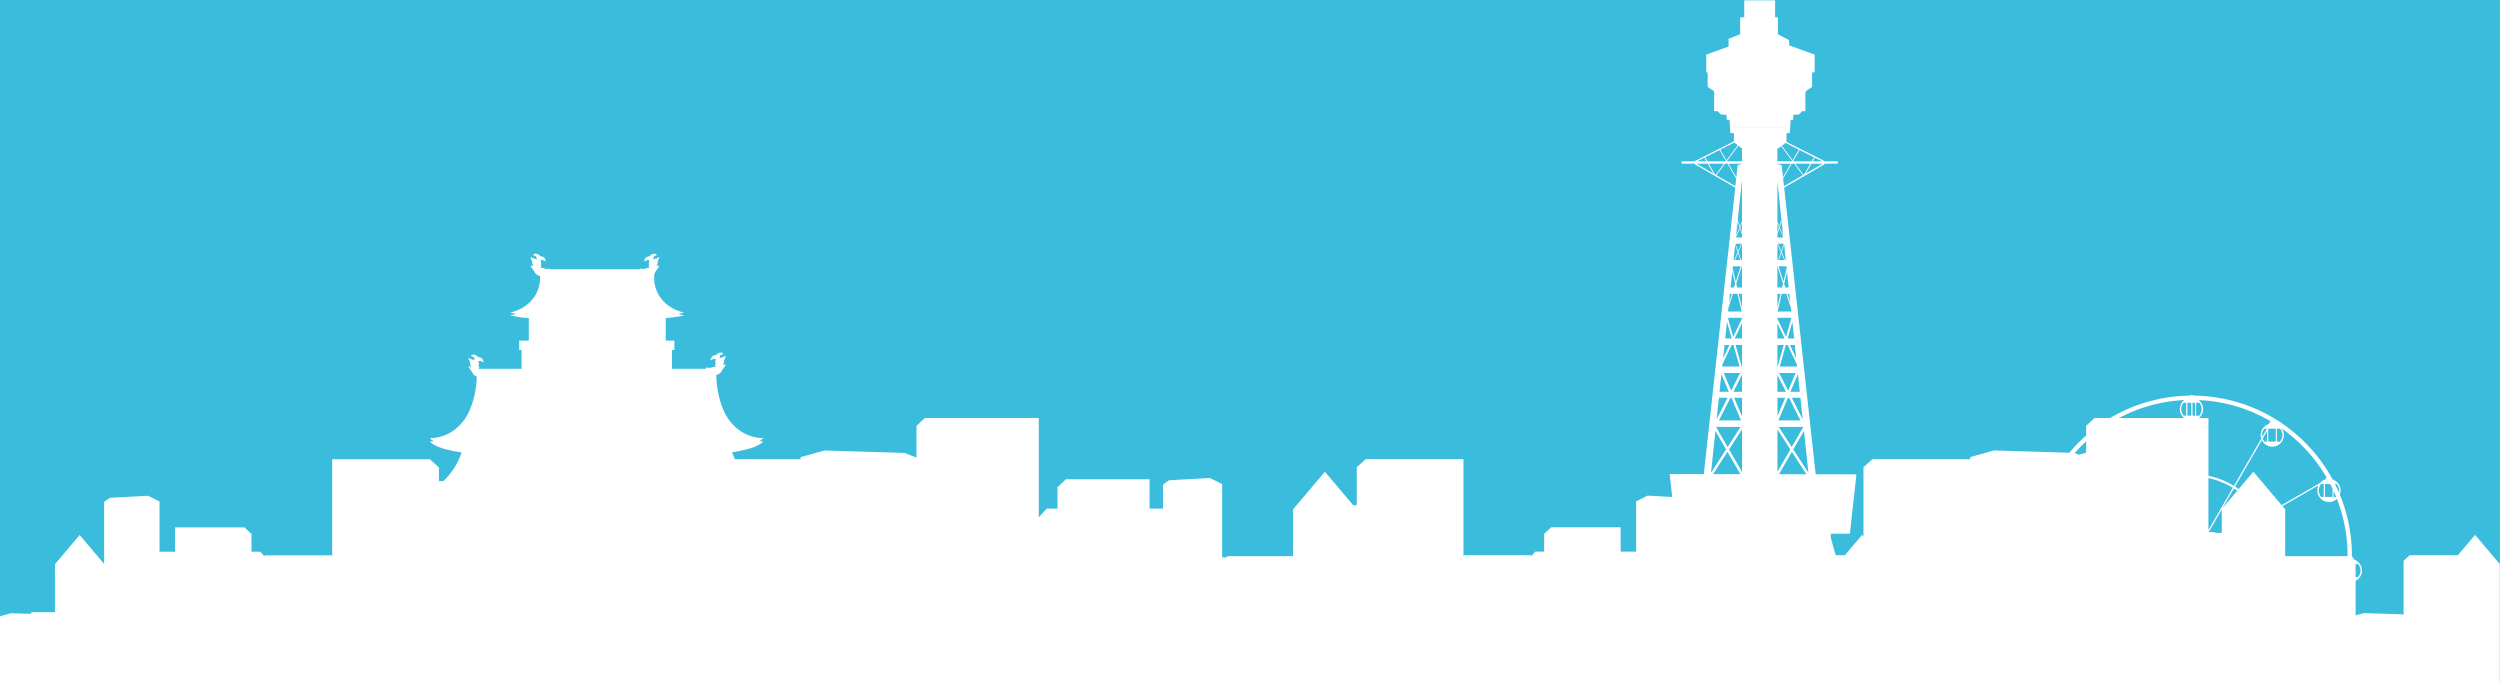 <svg height="113.001" viewBox="0 0 414.001 113.001" width="414.001" xmlns="http://www.w3.org/2000/svg"><rect x="0" y="0" width="414.001" height="113.001" fill="#333333" stroke="none"/><path d="m.001.001h414v113h-414z" fill="#fff"/><path d="m-4052.658 10256h-.031v-19.549h.031zm-414 0v-113h414v93.448l-.031-.036-4.093-4.837-2.847 3.365h-7.973l-1.021.926v8.96l-.263-.1-6.337-.193-1.343.373v-5.713a1.91 1.91 0 0 0 1.051-1.709 1.929 1.929 0 0 0 -1.242-1.8l-.142-.134a.552.552 0 0 0 -.224-.325v-.066h-.062c0-.025 0-.052 0-.077v-.021c0-.02 0-.038 0-.058a26.354 26.354 0 0 0 -2-10.114 1.872 1.872 0 0 0 .126-.673 1.919 1.919 0 0 0 -1.312-1.819l-.073-.135-.02-.036a.577.577 0 0 0 -.088-.156 26.643 26.643 0 0 0 -9.434-9.751 26.468 26.468 0 0 0 -13.435-3.807.532.532 0 0 0 -.314-.1.531.531 0 0 0 -.32.105 26.486 26.486 0 0 0 -13.161 3.711h-2.6l-1.374 1.289v1.607a27.041 27.041 0 0 0 -2.78 2.848l-12.46-.381-3.958 1.1v.338h-16.184l-1.492 1.353v11.463l-.229-.271-2.847 3.365h-1.523l-.809-2.848v-.716h3.157l1.083-9.829-6.749-.01-5.216-47.472 6.688-3.86-.059-.1h2.239v-.392h-2.291l.039-.075-6.231-3.139v-1.445l.549-.028.147-2.181h.394l.036-.832.018.008.961-.077.451-.525h.564v-2.734l-.013-.006.126-.626h.17v-.113l.835-.549v-2.4h.428v-2.945l-4.224-1.528v-.861l-1.863-.977v-2.812h-.467v-2.809h-5.11v2.809h-.675v2.812l-1.922.737v1.291l-3.7 1.338v2.945h.24v2.4l.987.649v.013h.021l.124.611-.064.021v2.734h.619l.451.525.961.077.026-.008.033.832h.454l.147 2.181.587.028h1.351v.007l-1.35-.008v1.358l-6.4 3.227.036.074h-2.291v.392h2.24l-.06.1 6.7 3.865-5.211 47.438-5.649-.008.415 3.8-4.082-.222-1.892.943v8.326h-2.566v-4.033h-11.5l-1.265 1.2h.105v2.835h-1.471l-.72.783v-.188h-11.053l-.119.111v-16.021h-16.184l-1.492 1.353v6.286h-.575l-4.7-5.552-5.226 6.178h-.043v7.8h-10.836l-.227.211h-.683v-12.148l-2.018-1-6.759.366-1.01.714v3.986h-2.229v-4.86h-13.849l-1.526 1.443h.126v3.417h-1.771l-1.275 1.384h-.054v-16.377h-18.875l-1.374 1.289v5.26l-1.979-.781-13.264-.4-3.956 1.1v.338h-10.87c-.155-.333-.307-.707-.464-1.145 2.738-.419 4.477-1.023 5.167-1.8h-.12a5.1 5.1 0 0 1 -.553-.033 2.643 2.643 0 0 0 .673-.523h-.122a6.889 6.889 0 0 1 -4.064-1.448 8.105 8.105 0 0 1 -2.393-3.12 15.52 15.52 0 0 1 -1.206-5.877 2.278 2.278 0 0 0 .237-.08 1.224 1.224 0 0 0 .458-.3 1.614 1.614 0 0 0 .208-.3v-.007c.032-.055.065-.111.1-.166.136-.2.284-.413.464-.668.043-.063.087-.146.044-.206a.1.1 0 0 0 -.087-.039.156.156 0 0 0 -.081.023.333.333 0 0 0 -.092.1l-.016.021q-.006-.025-.013-.05c0-.017-.009-.033-.013-.05a.035.035 0 0 1 -.024.008.068.068 0 0 1 -.061-.06.156.156 0 0 1 .057-.105.356.356 0 0 0 .088-.265v-.032a1.517 1.517 0 0 1 .181-.614.619.619 0 0 1 .039-.06v-.007a.249.249 0 0 0 .07-.192.033.033 0 0 0 0-.016c-.011-.036-.026-.052-.053-.052a.2.2 0 0 0 -.053.011h-.014l-.027.006a.285.285 0 0 0 -.108.031.394.394 0 0 0 -.165.271v-.2l-.061.052-.055.046-.018-.035-.008-.015-.018-.033a1.78 1.78 0 0 1 -.121.149.093.093 0 0 0 -.072-.036.085.085 0 0 0 -.031.006.082.082 0 0 0 -.045.094.049.049 0 0 0 -.048-.024.162.162 0 0 0 -.066.016.385.385 0 0 1 0-.311.478.478 0 0 1 .25-.27.654.654 0 0 1 .072-.024l.016-.006a.55.55 0 0 0 .1-.037.173.173 0 0 0 .085-.08.083.083 0 0 0 0-.081.14.14 0 0 0 -.118-.042.35.35 0 0 0 -.112.018.068.068 0 0 0 .012-.021.117.117 0 0 0 .006-.063c-.012-.02-.063-.023-.08-.024h-.013-.007a.244.244 0 0 0 -.189.086.125.125 0 0 0 -.112-.071.091.091 0 0 0 -.029 0 .128.128 0 0 0 -.09.129.121.121 0 0 0 -.081-.03.117.117 0 0 0 -.056.015.121.121 0 0 0 -.062.121.153.153 0 0 0 -.032 0 .166.166 0 0 0 -.115.044.165.165 0 0 0 -.044.145h-.039-.009c-.031 0-.07 0-.11 0-.1 0-.159.015-.183.044a.055.055 0 0 0 -.009.048h-.011a.7.7 0 0 0 -.219.026v.006l.018.024.009.012a.061.061 0 0 0 .008.011.055.055 0 0 0 -.029-.006.2.2 0 0 0 -.162.1c-.011.033 0 .064.04.095a.188.188 0 0 0 -.027 0 .145.145 0 0 0 -.127.075.141.141 0 0 0 .028.165h-.018c-.045.009-.114.021-.114.081a.106.106 0 0 0 .018.082.108.108 0 0 0 .07.049h.018a.269.269 0 0 0 .146-.068l.019-.013a.606.606 0 0 1 .346-.106.672.672 0 0 1 .281.063c-.048 0-.116.4-.116.448a.684.684 0 0 0 .111.412.191.191 0 0 0 -.054-.009.12.12 0 0 0 -.113.063.113.113 0 0 0 .033.123l.167.178h-.029a2.231 2.231 0 0 0 -.264.03h-.015-.016-.009-.008l-.053.008a1.274 1.274 0 0 0 -.256.054l-.08.031-.014.006a.959.959 0 0 1 -.239.074.423.423 0 0 1 -.064 0 1.051 1.051 0 0 1 -.184-.021 1.134 1.134 0 0 0 -.189-.021h-.09a.267.267 0 0 0 -.1.015c-.044.022-.045.036-.046.061a.2.2 0 0 1 -.01.053.207.207 0 0 0 -.009.049v.014h-.667-2.71-2.256v-3.113h.392v-1.549h-1.428v-3.734a22.081 22.081 0 0 0 3.042-.435h-.018a6.575 6.575 0 0 1 -.947-.283 9.692 9.692 0 0 0 .963-.187h-.006a7.267 7.267 0 0 1 -2.418-1.04 5.654 5.654 0 0 1 -2.542-4.705c.005-.24.023-.492.054-.749a2.156 2.156 0 0 0 .147-.231c.034-.059.066-.114.1-.168l.281-.406.093-.135.089-.127c.064-.09.079-.157.044-.206a.1.1 0 0 0 -.086-.04.15.15 0 0 0 -.081.024.364.364 0 0 0 -.091.1l-.015.021-.012-.045-.005-.02c0-.012-.007-.024-.011-.036a.034.034 0 0 1 -.024.009.057.057 0 0 1 -.039-.019.062.062 0 0 1 -.019-.042.151.151 0 0 1 .054-.105.371.371 0 0 0 .091-.273v-.023a1.48 1.48 0 0 1 .181-.613c.012-.021.027-.044.042-.065a.261.261 0 0 0 .071-.194.028.028 0 0 0 0-.009.033.033 0 0 1 0-.007c-.011-.036-.026-.052-.053-.052a.207.207 0 0 0 -.052.011h-.014l-.028.007h-.018a.355.355 0 0 0 -.093.027.406.406 0 0 0 -.165.271c0-.031 0-.063 0-.1s0-.069 0-.1l-.04.034-.075.061h-.005a.469.469 0 0 0 -.021-.045v-.011l-.014-.026s-.046.059-.072.091l-.049.06a.1.1 0 0 0 -.073-.039.071.071 0 0 0 -.03.008.081.081 0 0 0 -.045.093.047.047 0 0 0 -.048-.023.187.187 0 0 0 -.069.016.39.39 0 0 1 0-.312.473.473 0 0 1 .25-.269c.022-.009.044-.016.067-.022h.009a.759.759 0 0 0 .112-.044.179.179 0 0 0 .085-.08.086.086 0 0 0 0-.082.145.145 0 0 0 -.121-.042.385.385 0 0 0 -.1.015.128.128 0 0 0 .006-.015.122.122 0 0 0 .005-.066c-.01-.021-.072-.026-.093-.026h-.015a.225.225 0 0 0 -.179.087.127.127 0 0 0 -.113-.071.086.086 0 0 0 -.029 0 .127.127 0 0 0 -.093.129.123.123 0 0 0 -.081-.029.123.123 0 0 0 -.056.014.122.122 0 0 0 -.059.121.161.161 0 0 0 -.034 0 .171.171 0 0 0 -.113.045.158.158 0 0 0 -.046.145h-.038-.008c-.031 0-.07 0-.111 0-.1 0-.159.014-.182.044a.054.054 0 0 0 -.009.048h-.024a.638.638 0 0 0 -.208.025.383.383 0 0 1 .024.031l.013.019a.08.08 0 0 0 -.03-.006.2.2 0 0 0 -.162.1.084.084 0 0 0 .041.095.188.188 0 0 0 -.027 0 .145.145 0 0 0 -.127.075.14.14 0 0 0 .028.165h-.008c-.046.008-.124.021-.124.084a.107.107 0 0 0 .018.084.105.105 0 0 0 .07.047h.018a.253.253 0 0 0 .135-.06l.03-.021a.6.6 0 0 1 .344-.106.669.669 0 0 1 .28.063c-.048 0-.116.4-.116.448a.661.661 0 0 0 .113.412.194.194 0 0 0 -.054-.009.12.12 0 0 0 -.113.063.113.113 0 0 0 .033.123c.056.059.112.119.167.18a.247.247 0 0 0 -.037 0 2.032 2.032 0 0 0 -.206.021h-.02-.018-.015-.01a.137.137 0 0 0 -.027 0h-.009l-.053.008a1.214 1.214 0 0 0 -.256.054l-.1.038h-.011a1.042 1.042 0 0 1 -.224.069.423.423 0 0 1 -.064 0 1.064 1.064 0 0 1 -.186-.021 1.134 1.134 0 0 0 -.187-.021h-.086a.264.264 0 0 0 -.11.018c-.041.02-.042.032-.044.055v.015h-14.81v-.01c0-.026 0-.038-.048-.06a.251.251 0 0 0 -.108-.018h-.085a1.116 1.116 0 0 0 -.187.021 1.064 1.064 0 0 1 -.187.021.428.428 0 0 1 -.065 0 1.078 1.078 0 0 1 -.235-.074l-.1-.037a1.291 1.291 0 0 0 -.255-.055l-.055-.007h-.01a.12.12 0 0 0 -.024 0h-.02-.027a2.181 2.181 0 0 0 -.222-.022.077.077 0 0 0 -.04.007c.034-.038.065-.071.094-.1l.077-.081a.113.113 0 0 0 .033-.123.118.118 0 0 0 -.111-.063.172.172 0 0 0 -.054.009.706.706 0 0 0 .111-.412c0-.041-.068-.449-.113-.449a.657.657 0 0 1 .277-.062.6.6 0 0 1 .344.106l.025.018a.263.263 0 0 0 .14.063h.018a.11.11 0 0 0 .073-.051.1.1 0 0 0 .014-.08c0-.063-.077-.076-.123-.084h-.009a.141.141 0 0 0 .028-.165.142.142 0 0 0 -.126-.075h-.028c.038-.029.053-.062.042-.095a.2.2 0 0 0 -.162-.1.044.044 0 0 0 -.03.009l.006-.011a.264.264 0 0 0 .029-.043c-.008-.021-.146-.029-.2-.029h-.023a.052.052 0 0 0 -.01-.048c-.024-.029-.084-.044-.184-.044-.042 0-.083 0-.114 0h-.046a.157.157 0 0 0 -.046-.145.17.17 0 0 0 -.112-.045.114.114 0 0 0 -.034 0 .126.126 0 0 0 -.06-.121.12.12 0 0 0 -.056-.014.123.123 0 0 0 -.081.029.128.128 0 0 0 -.09-.129.1.1 0 0 0 -.03 0 .123.123 0 0 0 -.111.071.233.233 0 0 0 -.182-.087h-.015c-.026 0-.081.008-.093.026a.121.121 0 0 0 .007.066.03.03 0 0 0 .01.016.363.363 0 0 0 -.107-.016c-.028 0-.1 0-.122.042a.084.084 0 0 0 0 .082.173.173 0 0 0 .083.08.748.748 0 0 0 .1.041l.019.006c.022.007.044.014.066.022a.473.473 0 0 1 .25.269.39.39 0 0 1 0 .312.2.2 0 0 0 -.069-.016.048.048 0 0 0 -.049.025.081.081 0 0 0 -.044-.095.071.071 0 0 0 -.03-.008.092.092 0 0 0 -.07.039l-.016-.018c-.025-.029-.107-.126-.108-.133l-.013.025v.007l-.01.021-.015.03-.046-.038h-.005l-.067-.056v.2a.394.394 0 0 0 -.167-.271.32.32 0 0 0 -.085-.027h-.005-.018l-.028-.007h-.014a.191.191 0 0 0 -.053-.011c-.026 0-.042.015-.052.052a.033.033 0 0 1 0 .007.028.028 0 0 0 0 .009.252.252 0 0 0 .069.19.582.582 0 0 1 .044.069 1.509 1.509 0 0 1 .18.613v.023a.375.375 0 0 0 .091.273.151.151 0 0 1 .054.105.064.064 0 0 1 -.059.061.036.036 0 0 1 -.024-.009c0 .012-.005.022-.009.034v.013c0 .018-.009.035-.014.054a.207.207 0 0 1 -.015-.02l-.005-.007a.379.379 0 0 0 -.087-.093.15.15 0 0 0 -.081-.024.113.113 0 0 0 -.09.04c-.032.048-.017.116.046.206.139.2.29.414.461.668.035.051.066.1.1.156l.01.016a1.523 1.523 0 0 0 .211.3 1.267 1.267 0 0 0 .456.3l.052.018.175.058v.03c0 .088.009.178.011.263a5.653 5.653 0 0 1 -2.542 4.705 7.027 7.027 0 0 1 -2.428 1.04 9.392 9.392 0 0 0 .969.188 5.909 5.909 0 0 1 -.966.285 21.893 21.893 0 0 0 3.094.441v3.729h-1.592v1.549h.392v3.113l-6.8.007h-.021-.018-.02-.011-.025-.007-.025-.025a1.926 1.926 0 0 0 -.209-.021.068.068 0 0 0 -.036.006l.056-.062.007-.008.015-.016q.044-.05.089-.1a.114.114 0 0 0 .033-.124.122.122 0 0 0 -.115-.064.174.174 0 0 0 -.053.008.664.664 0 0 0 .113-.41c0-.041-.068-.449-.113-.449a.653.653 0 0 1 .276-.062.6.6 0 0 1 .344.106l.023.017a.263.263 0 0 0 .142.065h.018a.112.112 0 0 0 .07-.048.111.111 0 0 0 .02-.084c0-.063-.082-.077-.126-.084h-.008a.143.143 0 0 0 .028-.166.145.145 0 0 0 -.125-.073.127.127 0 0 0 -.027 0 .084.084 0 0 0 .04-.095.2.2 0 0 0 -.162-.1.053.053 0 0 0 -.03.008l.013-.02c.007-.011.014-.021.023-.032-.009-.024-.213-.031-.229-.031a.051.051 0 0 0 -.009-.046c-.023-.029-.083-.044-.181-.044-.046 0-.091 0-.121.006h-.042a.157.157 0 0 0 -.046-.145.156.156 0 0 0 -.11-.044.164.164 0 0 0 -.036 0 .124.124 0 0 0 -.06-.123.12.12 0 0 0 -.059-.015.117.117 0 0 0 -.078.029.125.125 0 0 0 -.093-.128.089.089 0 0 0 -.029 0 .129.129 0 0 0 -.112.07.222.222 0 0 0 -.178-.086h-.015c-.021 0-.083 0-.093.025a.123.123 0 0 0 .006.065.031.031 0 0 0 .011.017.4.4 0 0 0 -.108-.016.15.15 0 0 0 -.121.043.085.085 0 0 0 0 .082.15.15 0 0 0 .085.079.854.854 0 0 0 .124.049h.008l.054.019a.473.473 0 0 1 .25.269.388.388 0 0 1 0 .311.2.2 0 0 0 -.068-.016.05.05 0 0 0 -.05.026.081.081 0 0 0 -.045-.1.065.065 0 0 0 -.028-.007.1.1 0 0 0 -.072.038l-.02-.021c-.05-.06-.1-.122-.1-.128l-.006.016-.035.066-.03-.024-.021-.018-.016-.014-.052-.042v.1s0 .067 0 .1a.411.411 0 0 0 -.165-.271.434.434 0 0 0 -.1-.031h-.009l-.032-.007h-.015a.2.2 0 0 0 -.05-.009c-.027 0-.042.015-.053.052a.028.028 0 0 1 0 .009.025.025 0 0 0 0 .007.261.261 0 0 0 .069.191.643.643 0 0 1 .044.069 1.464 1.464 0 0 1 .18.613v.023a.375.375 0 0 0 .091.272.149.149 0 0 1 .054.1.066.066 0 0 1 -.059.063.035.035 0 0 1 -.023-.009c-.009.03-.017.062-.023.092v.009l-.017-.021v-.006a.393.393 0 0 0 -.089-.094.142.142 0 0 0 -.077-.022.1.1 0 0 0 -.087.043c-.045.062 0 .146.043.2.184.259.331.471.464.667.036.055.069.112.1.168a1.582 1.582 0 0 0 .212.309 1.258 1.258 0 0 0 .458.3l.02.007.019.006a15.144 15.144 0 0 1 -1.247 5.735 8.019 8.019 0 0 1 -2.389 3.045 6.887 6.887 0 0 1 -4.021 1.415c-.065 0-.106 0-.12 0a2.711 2.711 0 0 0 .674.523 4.935 4.935 0 0 1 -.555.033c-.064 0-.105 0-.12 0 .7.787 2.476 1.4 5.269 1.814a11.841 11.841 0 0 1 -3.015 4.755h-.742v-2.273l-1.492-1.353h-16.187v16.021l-.119-.111h-11.053v.188l-.719-.783h-1.472v-2.835h.108l-1.268-1.2h-11.5v4.033h-2.566v-8.326l-1.892-.943-6.339.345-.946.668v10.274l-4.051-4.788-4.086 4.835h-.006l-.031.041h.031v7.914h-3.93v.268l-3.386-.1-1.783.5v10.946zm390.5-17.443h-.412v-2.134h.43a1.676 1.676 0 0 1 .386 1.059 1.67 1.67 0 0 1 -.4 1.075zm-1.745-3.461h-10.324v-7.8h-.044l-.407-.482 5.976-3.447a1.89 1.89 0 0 0 -.2.853 1.926 1.926 0 0 0 1.92 1.92 1.909 1.909 0 0 0 1.317-.525 25.605 25.605 0 0 1 1.765 9.393v.09zm-20.825-3.853h-1.031l-.157-.1-.969-.047 2.157-3.736v3.878zm-2.214-.467v-8.61a13.086 13.086 0 0 1 2.312.729 13.332 13.332 0 0 1 1.727.887l-4.036 6.991zm2.345-3.634 1.874-3.246c.205.131.388.253.559.374zm9.78-.492-4.682-5.533-2.43 2.874c-.2-.143-.4-.277-.614-.41l4.443-7.7a1.928 1.928 0 0 0 1.729 1.09 1.922 1.922 0 0 0 1.92-1.92 1.907 1.907 0 0 0 -.348-1.1 25.852 25.852 0 0 1 3.345 2.827 25.835 25.835 0 0 1 4.072 5.282.536.536 0 0 0 -.132.313 1.913 1.913 0 0 0 -.925.595l-6.377 3.683zm9.02-1.358h-.423v-.979c.107.23.2.452.291.659.029.065.056.134.084.2l.027.065.02.049zm-.6 0h-1.25v-2.134h.871l.028.057c.117.232.238.473.35.712v1.364zm-1.446 0h-.423a1.673 1.673 0 0 1 -.4-1.074 1.69 1.69 0 0 1 .379-1.06h.441v2.133zm2.512-.747c-.213-.491-.425-.943-.646-1.384h.3a1.691 1.691 0 0 1 .384 1.06 1.69 1.69 0 0 1 -.033.324zm-17.387-1.077a13.4 13.4 0 0 0 -4.22-1.678v-9.563h-1.575a1.908 1.908 0 0 0 .688-1.471 1.9 1.9 0 0 0 -.732-1.5 25.518 25.518 0 0 1 8.914 2 25.515 25.515 0 0 1 3.025 1.522.544.544 0 0 0 -.278.434 1.933 1.933 0 0 0 -1.392 1.845 1.9 1.9 0 0 0 .09.583l-4.52 7.83zm-70.807-1.933-4.528-.008 2.136-3.7 2.393 3.706zm-10.929-.016-4.508-.008 2.379-3.685 2.13 3.691zm11.269-.214-2.5-3.881 1.768-3.061.736 6.94zm-16.135 0 .739-6.941 1.766 3.062zm5.146-.142-2.152-3.732 2.154-3.344v7.079zm5.863-.036v-7.012l2.136 3.312-2.134 3.7zm49.919-2.827-.687-.271c.406-.463.789-.871 1.17-1.252.232-.232.468-.459.719-.691v1.879l-1.2.335zm-47.551-1.275-2.143-3.323h4.062l-1.917 3.322zm-10.617 0-1.919-3.323h4.064l-2.143 3.323zm91.474-.9h-.518v-2.134h.533a1.676 1.676 0 0 1 .386 1.059 1.687 1.687 0 0 1 -.4 1.075zm-.7 0h-1.252v-2.085l.031-.049h1.221v2.133zm-1.448 0h-.42a1.639 1.639 0 0 1 -.294-.506l.714-1.237v1.742zm-.794-.792a1.7 1.7 0 0 1 -.025-.28 1.683 1.683 0 0 1 .381-1.059h.42l-.774 1.34zm-76.474-2.716h-3.646l1.575-3.744h.175l1.9 3.743zm-9.859 0h-3.639l1.9-3.744h.173l1.574 3.743zm10.233-.178-1.807-3.566h1.43l.378 3.566zm-14.254 0 .378-3.566h1.433zm77.4-.217h-10.78c.667-.354 1.355-.681 2.046-.974a25.645 25.645 0 0 1 8.772-2 1.923 1.923 0 0 0 -.727 1.5 1.92 1.92 0 0 0 .686 1.469zm-73.195-.257-1.3-3.093h1.3zm5.867-.052v-3.041h1.281zm69.843-.085h-.516v-2.134h.534a1.661 1.661 0 0 1 .386 1.057 1.686 1.686 0 0 1 -.4 1.077zm-.7 0h-.413v-2.134h.413v2.133zm-.624 0h-.628v-2.134h.628v2.133zm-.824 0h-.423a1.69 1.69 0 0 1 -.4-1.077 1.669 1.669 0 0 1 .379-1.057h.441v2.133zm-64-3.948h-1.546l1.234-2.933.312 2.932zm-2.291 0h-1.412v-2.783l1.412 2.782zm-7.275 0h-1.43l1.43-2.827v2.826zm-2.175 0h-1.549l.312-2.933 1.236 2.932zm9.816-.188-1.48-2.92h2.713l-1.231 2.92zm-9.439 0-1.229-2.92h2.711l-1.481 2.92zm10.919-4h-2.868l1-3.562h.312l1.516 3.188.039.372zm-3.211 0h-.046v-3.562h1.049l-1 3.561zm-5.909 0h-.064l-1.005-3.562h1.07v3.561zm-.41 0h-2.869l.042-.373 1.515-3.188h.312zm9.383-1.366-1.044-2.2h.814l.231 2.2zm-12.1 0 .234-2.2h.812zm11.759-3.277h-1.07l.776-2.76.294 2.759zm-1.577 0h-1.188v-2.5zm-7.051 0h-1.209l1.209-2.543v2.542zm-1.714 0h-1.072l.294-2.76.778 2.759zm9-.263-1.427-3v-.16h2.316l-.888 3.159zm-8.739 0-.888-3.159h2.337v.113l-1.447 3.046zm9.6-4.2h-2.263l.693-2.931h.758l.748 2.317.064.612zm-8.2 0h-2.263l.064-.613.747-2.317h.755l.7 2.93zm.044-.587-.552-2.344h.554v2.345zm5.867-.087v-2.257h.536zm2.131-.774-.477-1.482h.322l.156 1.482zm-10.15 0 .156-1.482h.322zm9.885-2.521h-.546l-.2-.637.472-1.992.278 2.628zm-1.087 0h-.781v-3.516h.013l.922 2.866-.154.648zm-6.644 0h-.8l-.152-.649.922-2.866h.031v3.515zm-1.343 0h-.546l.281-2.629.472 1.992-.206.636zm8.216-.97-.819-2.542h1.3l.036.346-.52 2.2zm-7.9 0-.52-2.2.036-.346h1.3l-.818 2.542zm8.277-3.584h-.126l-.559-1.314.417-1.227.268 2.54zm-.25 0h-.884l.394-1.154.489 1.153zm-1 0h-.134v-2.7h.108l-.1.051.572 1.343-.445 1.309zm-6 0h-.152l-.446-1.31.57-1.343-.1-.051h.129v2.7zm-.271 0h-.884l.49-1.154.394 1.153zm-1.005 0h-.129l.271-2.541.415 1.227-.556 1.313zm7.772-1.467-.525-1.233h.946l-.419 1.233zm-7.149 0-.421-1.233h.946l-.522 1.233zm7.486-2.275h-.971v-.549l.33-.967.641 1.515zm-6.834 0h-.992l.644-1.516.348 1.028v.486zm6.813-.337-.569-1.338.327-.956.244 2.294zm-7.783 0 .244-2.294.325.956zm.967-.5-.282-.829.284-.673v1.5zm5.867-.062v-1.388l.263.621zm.315-.927-.316-.744v-6.729l.68 6.409-.362 1.063zm-6.515 0-.365-1.063.7-6.605v6.873l-.334.8zm-.768-6.672-3.13-1.808 1.423-1.91h.415l1.431 2.475-.137 1.242zm8.051 0-.139-1.251 1.42-2.461h.417l1.422 1.91-3.119 1.8zm-7.889-1.472-1.294-2.24h2.237v.047l-.719.18-.222 2.013zm7.724-.013-.219-2-.7-.175v-.052h2.208l-1.287 2.228zm3.407-.39-1.371-1.84h2.5l-1.028 1.783-.1.057zm-14.545 0-.1-.057-1.028-1.783h2.5l-1.371 1.84zm14.924-.219.934-1.618h1.874l-2.806 1.619zm-15.3 0-2.805-1.619h1.874l.933 1.618zm17.994-2.013h-1.529l.345-.6 1.184.595zm-1.717 0h-3.015l-.042-.054 1.054-1.822 2.392 1.206zm-3.247 0h-2.433v-2.162h.172l.454-.34 1.833 2.458-.025.044zm-8.3 0h-2.461l-.025-.044 1.894-2.541.564.423h.028v2.161zm-2.693 0h-3.015l-.389-.671 2.391-1.205 1.054 1.823zm-3.2 0h-1.533l1.188-.6.344.6zm14.292-.173-1.8-2.411.616-.464 2.2 1.111-1.02 1.764zm-10.958 0-1.02-1.764 2.3-1.162.575.43-1.857 2.5zm8.424-4.479v-.007h1.3zm1.458-.959h-8.672v-.01h8.672v.009z" fill="#3abddd" transform="translate(4466.657 -10142.999)"/></svg>